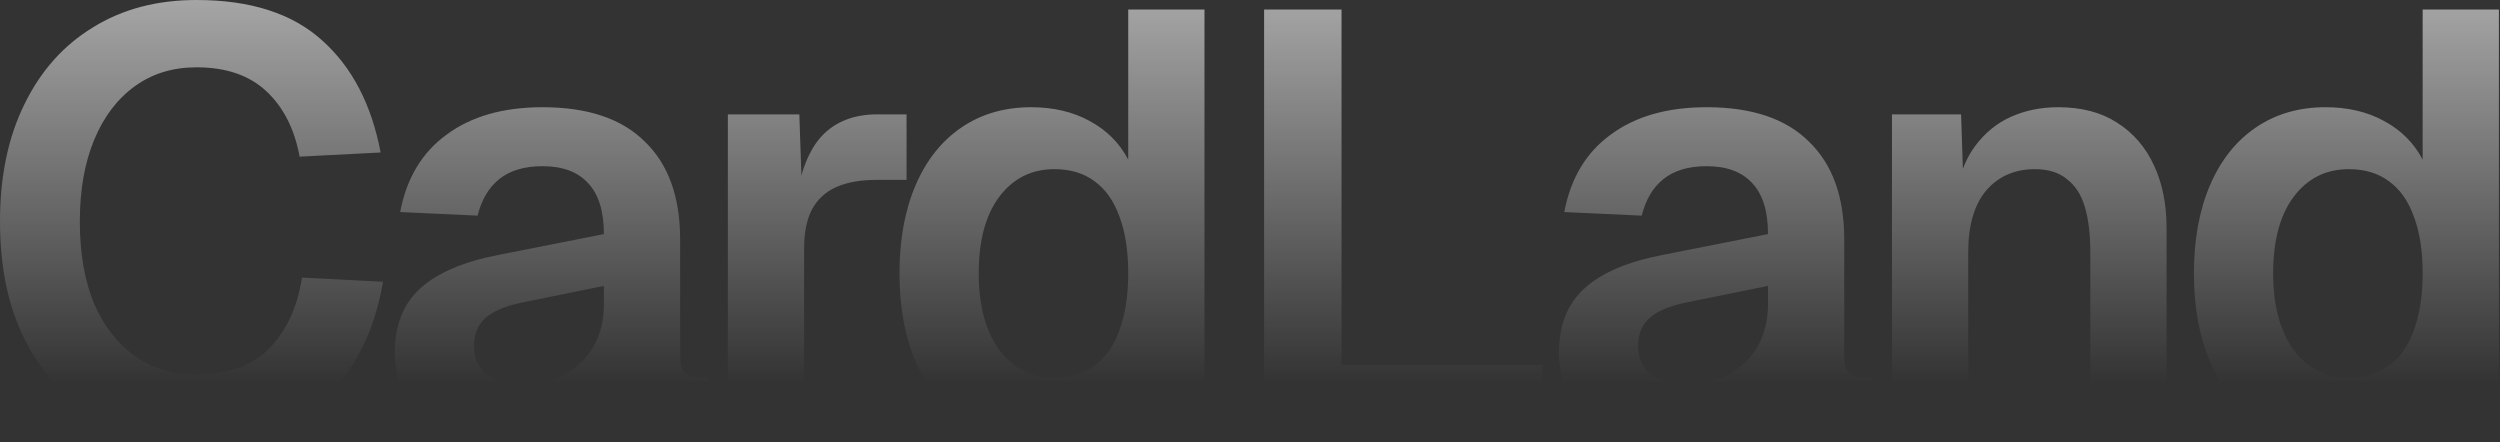 <svg width="1385" height="245" viewBox="0 0 1385 245" fill="none" xmlns="http://www.w3.org/2000/svg">
<rect x="0" y="0" width="1385" height="245" fill="#333333" stroke="none"/>
<path d="M108.57 244.86C87.23 244.86 68.42 240.02 52.14 230.34C35.86 220.44 23.1 206.47 13.86 188.43C4.62 170.17 -0 148.28 -0 122.76C-0 97.68 4.51 76.01 13.53 57.75C22.55 39.27 35.2 25.08 51.48 15.18C67.76 5.06 86.9 7.45058e-05 108.9 7.45058e-05C138.82 7.45058e-05 162.03 7.48 178.53 22.44C195.03 37.18 205.81 57.86 210.87 84.48L165.99 86.79C163.13 71.39 156.97 59.29 147.51 50.49C138.05 41.69 125.18 37.29 108.9 37.29C95.7 37.29 84.26 40.81 74.58 47.85C64.9 54.89 57.42 64.79 52.14 77.55C46.86 90.31 44.22 105.38 44.22 122.76C44.22 140.36 46.86 155.54 52.14 168.3C57.64 180.84 65.23 190.52 74.91 197.34C84.59 204.16 95.81 207.57 108.57 207.57C125.95 207.57 139.37 202.84 148.83 193.38C158.51 183.7 164.67 170.5 167.31 153.78L212.19 156.09C209.11 174.35 203.17 190.19 194.37 203.61C185.57 216.81 173.91 227.04 159.39 234.3C145.09 241.34 128.15 244.86 108.57 244.86ZM280.103 243.54C261.623 243.54 246.773 239.36 235.553 231C224.333 222.42 218.723 210.54 218.723 195.36C218.723 180.18 223.453 168.3 232.913 159.72C242.373 151.14 256.783 144.98 276.143 141.24L334.553 129.69C334.553 117.15 331.693 107.8 325.973 101.64C320.253 95.26 311.783 92.07 300.563 92.07C290.443 92.07 282.413 94.49 276.473 99.33C270.753 103.95 266.793 110.66 264.593 119.46L221.693 117.48C225.213 98.78 233.793 84.48 247.433 74.58C261.073 64.46 278.783 59.4 300.563 59.4C325.643 59.4 344.563 65.78 357.323 78.54C370.303 91.08 376.793 109.12 376.793 132.66V196.68C376.793 201.3 377.563 204.49 379.103 206.25C380.863 208.01 383.393 208.89 386.693 208.89H392.303V239.58C390.983 240.02 388.783 240.35 385.703 240.57C382.843 240.79 379.873 240.9 376.793 240.9C369.533 240.9 363.043 239.8 357.323 237.6C351.603 235.18 347.203 231.11 344.123 225.39C341.043 219.45 339.503 211.42 339.503 201.3L343.133 203.94C341.373 211.64 337.523 218.57 331.583 224.73C325.863 230.67 318.603 235.29 309.803 238.59C301.003 241.89 291.103 243.54 280.103 243.54ZM288.683 212.85C298.143 212.85 306.283 210.98 313.103 207.24C319.923 203.5 325.203 198.33 328.943 191.73C332.683 185.13 334.553 177.32 334.553 168.3V158.4L289.013 167.64C279.553 169.62 272.733 172.59 268.553 176.55C264.593 180.29 262.613 185.24 262.613 191.4C262.613 198.22 264.813 203.5 269.213 207.24C273.833 210.98 280.323 212.85 288.683 212.85ZM403.234 239.58V63.36H442.834L444.484 112.2L440.854 111.54C443.494 94.6 448.444 82.39 455.704 74.91C463.184 67.21 473.304 63.36 486.064 63.36H502.234V99.66H485.734C476.714 99.66 469.234 100.98 463.294 103.62C457.354 106.26 452.844 110.44 449.764 116.16C446.904 121.66 445.474 128.92 445.474 137.94V239.58H403.234ZM571.25 243.54C556.29 243.54 543.31 239.8 532.31 232.32C521.53 224.84 513.17 214.17 507.23 200.31C501.29 186.45 498.32 170.17 498.32 151.47C498.32 132.77 501.29 116.49 507.23 102.63C513.17 88.77 521.64 78.1 532.64 70.62C543.64 63.14 556.51 59.4 571.25 59.4C583.57 59.4 594.35 61.93 603.59 66.99C613.05 72.05 620.2 79.2 625.04 88.44V5.28H667.28V239.58H627.02L626.03 213.51C621.19 222.97 613.93 230.34 604.25 235.62C594.57 240.9 583.57 243.54 571.25 243.54ZM584.12 209.22C592.92 209.22 600.29 207.02 606.23 202.62C612.39 198.22 617.01 191.73 620.09 183.15C623.39 174.35 625.04 163.79 625.04 151.47C625.04 138.93 623.39 128.37 620.09 119.79C617.01 111.21 612.39 104.72 606.23 100.32C600.29 95.92 592.92 93.72 584.12 93.72C571.36 93.72 561.13 98.89 553.43 109.23C545.95 119.35 542.21 133.43 542.21 151.47C542.21 169.07 545.95 183.15 553.43 193.71C561.13 204.05 571.36 209.22 584.12 209.22ZM700.311 239.58V5.28H743.211V226.38L719.781 202.29H854.421V239.58H700.311ZM925.021 243.54C906.541 243.54 891.691 239.36 880.471 231C869.251 222.42 863.641 210.54 863.641 195.36C863.641 180.18 868.371 168.3 877.831 159.72C887.291 151.14 901.701 144.98 921.061 141.24L979.471 129.69C979.471 117.15 976.611 107.8 970.891 101.64C965.171 95.26 956.701 92.07 945.481 92.07C935.361 92.07 927.331 94.49 921.391 99.33C915.671 103.95 911.711 110.66 909.511 119.46L866.611 117.48C870.131 98.78 878.711 84.48 892.351 74.58C905.991 64.46 923.701 59.4 945.481 59.4C970.561 59.4 989.481 65.78 1002.24 78.54C1015.22 91.08 1021.71 109.12 1021.71 132.66V196.68C1021.71 201.3 1022.48 204.49 1024.02 206.25C1025.78 208.01 1028.31 208.89 1031.61 208.89H1037.22V239.58C1035.9 240.02 1033.7 240.35 1030.62 240.57C1027.76 240.79 1024.79 240.9 1021.71 240.9C1014.45 240.9 1007.96 239.8 1002.24 237.6C996.521 235.18 992.121 231.11 989.041 225.39C985.961 219.45 984.421 211.42 984.421 201.3L988.051 203.94C986.291 211.64 982.441 218.57 976.501 224.73C970.781 230.67 963.521 235.29 954.721 238.59C945.921 241.89 936.021 243.54 925.021 243.54ZM933.601 212.85C943.061 212.85 951.201 210.98 958.021 207.24C964.841 203.5 970.121 198.33 973.861 191.73C977.601 185.13 979.471 177.32 979.471 168.3V158.4L933.931 167.64C924.471 169.62 917.651 172.59 913.471 176.55C909.511 180.29 907.531 185.24 907.531 191.4C907.531 198.22 909.731 203.5 914.131 207.24C918.751 210.98 925.241 212.85 933.601 212.85ZM1048.15 239.58V63.36H1086.43L1088.08 112.86L1083.13 110.88C1084.89 98.56 1088.52 88.66 1094.02 81.18C1099.52 73.7 1106.23 68.2 1114.15 64.68C1122.07 61.16 1130.76 59.4 1140.22 59.4C1153.2 59.4 1164.09 62.26 1172.89 67.98C1181.91 73.7 1188.73 81.62 1193.35 91.74C1197.97 101.64 1200.28 113.19 1200.28 126.39V239.58H1158.04V139.92C1158.04 130.02 1157.05 121.66 1155.07 114.84C1153.09 108.02 1149.79 102.85 1145.17 99.33C1140.77 95.59 1134.83 93.72 1127.35 93.72C1116.13 93.72 1107.11 97.68 1100.29 105.6C1093.69 113.52 1090.39 124.96 1090.39 139.92V239.58H1048.15ZM1288.36 243.54C1273.4 243.54 1260.42 239.8 1249.42 232.32C1238.64 224.84 1230.28 214.17 1224.34 200.31C1218.4 186.45 1215.43 170.17 1215.43 151.47C1215.43 132.77 1218.4 116.49 1224.34 102.63C1230.28 88.77 1238.75 78.1 1249.75 70.62C1260.75 63.14 1273.62 59.4 1288.36 59.4C1300.68 59.4 1311.46 61.93 1320.7 66.99C1330.16 72.05 1337.31 79.2 1342.15 88.44V5.28H1384.39V239.58H1344.13L1343.14 213.51C1338.3 222.97 1331.04 230.34 1321.36 235.62C1311.68 240.9 1300.68 243.54 1288.36 243.54ZM1301.23 209.22C1310.03 209.22 1317.4 207.02 1323.34 202.62C1329.5 198.22 1334.12 191.73 1337.2 183.15C1340.5 174.35 1342.15 163.79 1342.15 151.47C1342.15 138.93 1340.5 128.37 1337.2 119.79C1334.12 111.21 1329.5 104.72 1323.34 100.32C1317.4 95.92 1310.03 93.72 1301.23 93.72C1288.47 93.72 1278.24 98.89 1270.54 109.23C1263.06 119.35 1259.32 133.43 1259.32 151.47C1259.32 169.07 1263.06 183.15 1270.54 193.71C1278.24 204.05 1288.47 209.22 1301.23 209.22Z" fill="url(#paint0_linear_22357_187)"/>
<defs>
<linearGradient id="paint0_linear_22357_187" x1="696.81" y1="-15.42" x2="696.81" y2="212.58" gradientUnits="userSpaceOnUse">
<stop stop-color="white" stop-opacity="0.6"/>
<stop offset="1" stop-color="white" stop-opacity="0"/>
</linearGradient>
</defs>
</svg>
